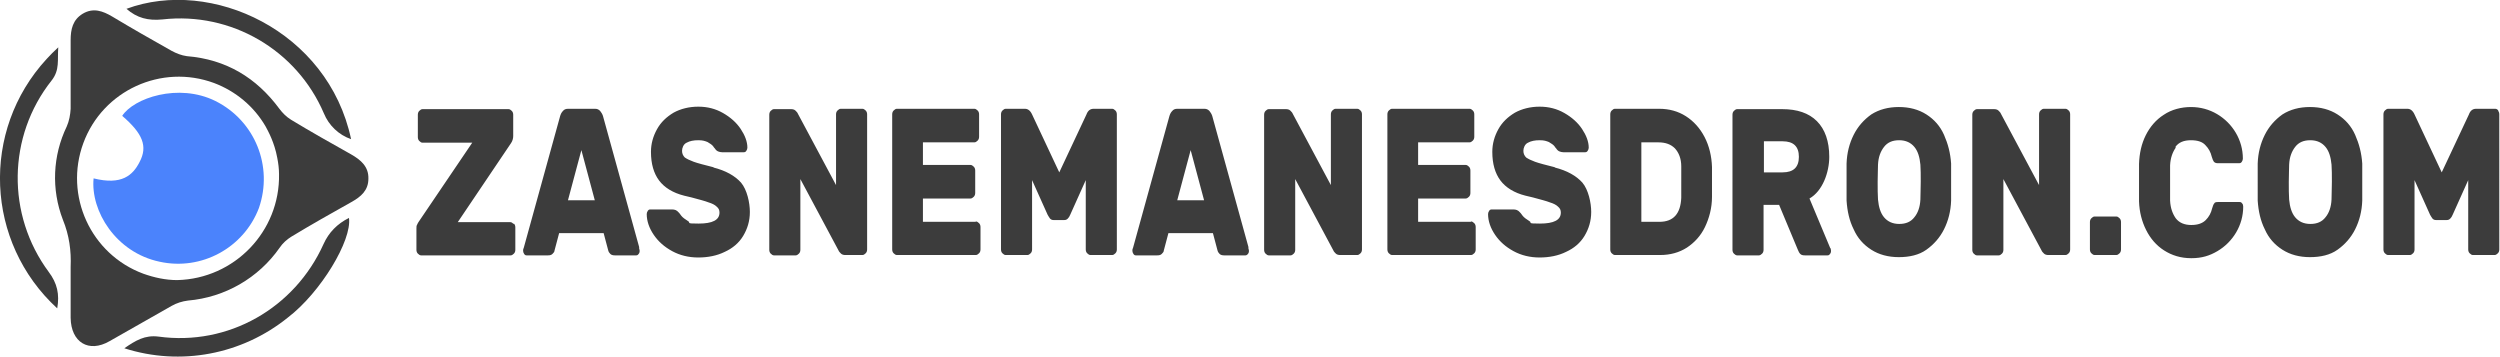 <svg xmlns="http://www.w3.org/2000/svg" id="_&#x417;&#x430;&#x441;&#x43D;&#x435;&#x43C;&#x430;&#x43D;&#x435;_&#x441;_&#x434;&#x440;&#x43E;&#x43D;_-_&#x444;&#x43E;&#x442;&#x43E;_&#x438;_&#x432;&#x438;&#x434;&#x435;&#x43E;_&#x437;&#x430;&#x441;&#x43D;&#x435;&#x43C;&#x430;&#x43D;&#x435;_&#x43E;&#x442;_&#x432;&#x44A;&#x437;&#x434;&#x443;&#x445;&#x430;" data-name="&#x417;&#x430;&#x441;&#x43D;&#x435;&#x43C;&#x430;&#x43D;&#x435;_&#x441;_&#x434;&#x440;&#x43E;&#x43D;_-_&#x444;&#x43E;&#x442;&#x43E;_&#x438;_&#x432;&#x438;&#x434;&#x435;&#x43E;_&#x437;&#x430;&#x441;&#x43D;&#x435;&#x43C;&#x430;&#x43D;&#x435;_&#x43E;&#x442;_&#x432;&#x44A;&#x437;&#x434;&#x443;&#x445;&#x430;" viewBox="0 0 707.8 101"><defs><style>.st1{fill:#3c3c3c}</style></defs><path id="_&#x41F;&#x440;&#x43E;&#x434;&#x435;&#x441;&#x438;&#x43E;&#x43D;&#x430;&#x43B;&#x43D;&#x43E;_&#x432;&#x438;&#x434;&#x435;&#x43E;_&#x438;_&#x444;&#x43E;&#x442;&#x43E;_&#x437;&#x430;&#x441;&#x43D;&#x435;&#x43C;&#x430;&#x43D;&#x435;_&#x441;_&#x434;&#x440;&#x43E;&#x43D;" d="M20 79.9v-4.3c.2-4.6-.4-9-2.2-13.4-3.3-8.6-2.9-18.1 1.1-26.4.7-1.6 1-3.3 1.1-5V11.4c0-3.1.6-5.8 3.4-7.5 3-1.8 5.7-.8 8.4.8 5.5 3.3 11.1 6.5 16.8 9.7 1.3.7 2.8 1.3 4.3 1.5 11.1.9 19.7 6.1 26.2 14.9.9 1.2 2 2.3 3.3 3.1 5.6 3.4 11.3 6.6 17 9.8 2.8 1.6 5 3.5 4.9 6.9 0 3.3-2.1 5.1-4.8 6.6-5.7 3.2-11.4 6.4-17 9.8-1.3.8-2.5 1.9-3.3 3.1-6 8.6-15.5 14.1-26 15-1.6.2-3.2.7-4.6 1.5L31 96.6c-5.9 3.4-10.9.3-11-6.6V79.9Zm30.2-.6c16.2-.4 29.1-13.8 28.8-30 0-1.5-.2-3.1-.5-4.6-.8-4.4-2.6-7.6-3.3-8.9-3.3-5.7-8.5-10-14.6-12.3-14.9-5.5-31.5 2.1-37 17s2.1 31.5 17 37c3.1 1.1 6.3 1.8 9.6 1.8Z" class="st1" data-name="&#x41F;&#x440;&#x43E;&#x434;&#x435;&#x441;&#x438;&#x43E;&#x43D;&#x430;&#x43B;&#x43D;&#x43E;_&#x432;&#x438;&#x434;&#x435;&#x43E;_&#x438;_&#x444;&#x43E;&#x442;&#x43E;_&#x437;&#x430;&#x441;&#x43D;&#x435;&#x43C;&#x430;&#x43D;&#x435;_&#x441;_&#x434;&#x440;&#x43E;&#x43D;"></path><path id="_&#x437;&#x430;&#x441;&#x43D;&#x435;&#x43C;&#x430;&#x43D;&#x435;_&#x441;_&#x434;&#x440;&#x43E;&#x43D;_&#x43D;&#x430;_&#x441;&#x433;&#x440;&#x430;&#x434;&#x438;_x2C__&#x438;&#x43C;&#x43E;&#x442;&#x438;_x2C__&#x43F;&#x44A;&#x442;&#x43D;&#x438;_&#x43E;&#x431;&#x435;&#x43A;&#x442;&#x438;_x2C__&#x43F;&#x43E;&#x43A;&#x440;&#x438;&#x432;&#x438;_&#x438;_&#x434;&#x440;&#x443;&#x433;&#x438;" d="M35.2 98.6c3.2-2.2 5.8-3.8 9.7-3.3 19.7 2.7 38.5-8 46.7-26.2q2.2-4.9 7.2-7.4c.9 6.3-8 21.1-17.3 28.2-13 10.5-30.4 13.8-46.3 8.7Zm64.2-59.2c-3.5-1.2-6.3-3.9-7.7-7.3C84 14.1 65.4 3.3 46 5.5c-4.1.4-7.2-.4-10.2-3 24-8.9 57.1 6.2 63.6 36.9ZM16.2 87.3C-4.2 68.6-5.5 37 13.2 16.7c1-1.1 2.1-2.2 3.3-3.3-.3 3.5.5 6.4-1.9 9.4-12.5 15.8-12.8 38-.8 54.2 2.4 3.2 3.1 6.3 2.4 10.3Z" class="st1" data-name="&#x437;&#x430;&#x441;&#x43D;&#x435;&#x43C;&#x430;&#x43D;&#x435;_&#x441;_&#x434;&#x440;&#x43E;&#x43D;_&#x43D;&#x430;_&#x441;&#x433;&#x440;&#x430;&#x434;&#x438;_x2C__&#x438;&#x43C;&#x43E;&#x442;&#x438;_x2C__&#x43F;&#x44A;&#x442;&#x43D;&#x438;_&#x43E;&#x431;&#x435;&#x43A;&#x442;&#x438;_x2C__&#x43F;&#x43E;&#x43A;&#x440;&#x438;&#x432;&#x438;_&#x438;_&#x434;&#x440;&#x443;&#x433;&#x438;"></path><path id="_&#x437;&#x430;&#x441;&#x43D;&#x435;&#x43C;&#x430;&#x43D;&#x435;_&#x441;_&#x434;&#x440;&#x43E;&#x43D;_&#x43E;&#x442;_&#x432;&#x44A;&#x437;&#x434;&#x443;&#x445;&#x430;" d="M26.5 50.5c8 2 11.1-.9 13-4.6 2.4-4.5.9-8.1-4.9-13.1 3.2-5 15.9-9.4 26.4-4.2 11.2 5.6 16.4 18.5 12.3 30.3C69 70.2 57 76.7 45.2 74.1c-12.4-2.6-19.6-14.4-18.7-23.6Z" data-name="&#x437;&#x430;&#x441;&#x43D;&#x435;&#x43C;&#x430;&#x43D;&#x435;_&#x441;_&#x434;&#x440;&#x43E;&#x43D;_&#x43E;&#x442;_&#x432;&#x44A;&#x437;&#x434;&#x443;&#x445;&#x430;" style="fill:#4b83fc"></path><path id="zasnemanesdron.com" d="M145.5 63.3c.3.3.4.7.4 1.1v6.3c0 .4-.1.8-.4 1.1-.3.3-.6.5-.9.5h-25.4c-.3 0-.6-.2-.9-.5-.3-.3-.4-.7-.4-1.1v-6c0-.5 0-.8.2-1.1.1-.3.3-.6.5-.9l15.1-22.3h-14.1c-.3 0-.6-.2-.9-.5-.3-.3-.4-.7-.4-1.1v-6.3c0-.4.1-.8.4-1.1.3-.3.6-.5.9-.5H144c.3 0 .6.2.9.5.3.3.4.7.4 1.1v6c0 .7-.2 1.4-.6 2l-15.1 22.4h14.9c.3 0 .6.2.9.5Zm35.4 6.8c.1.4.2.7.2.9 0 .4-.1.7-.3.9-.2.3-.4.4-.7.4h-6c-.5 0-1-.1-1.3-.4-.3-.3-.5-.6-.6-1l-1.3-4.9h-12.6l-1.3 4.9c0 .4-.3.7-.6 1-.3.3-.7.4-1.3.4h-6c-.3 0-.5-.1-.7-.4-.2-.3-.3-.6-.3-.9s0-.5.2-.9l10.3-37.3c.2-.6.4-1 .8-1.4.3-.4.8-.6 1.4-.6h7.7c.6 0 1 .2 1.4.6.3.4.6.8.8 1.4L181 70.1Zm-12.5-13.4-3.8-14.2-3.8 14.2h7.7Zm33.8-9.3c-2.8-.7-4.7-1.2-5.8-1.6-1.1-.4-1.9-.8-2.5-1.2-.5-.5-.8-1.1-.8-1.9s.4-1.9 1.3-2.3c.9-.5 2-.7 3.3-.7s1.8.2 2.6.5c.7.4 1.3.8 1.6 1.2.3.5.6.7.6.8.3.4.6.6.9.7.3.1.6.2 1 .2h6.2c.3 0 .5-.1.7-.4.2-.3.3-.6.3-.9 0-1.7-.7-3.5-1.9-5.3-1.2-1.8-2.9-3.3-5-4.5-2.1-1.2-4.4-1.8-7-1.8s-5 .6-7 1.7c-2 1.2-3.6 2.7-4.7 4.7s-1.7 4.1-1.7 6.4c0 3.4.8 6.1 2.3 8.1s3.9 3.5 7.1 4.3l2.1.5c2.2.6 3.8 1 4.8 1.4 1 .3 1.8.7 2.3 1.2.6.5.8 1 .8 1.7 0 2.1-2 3.1-5.9 3.1s-2.1-.2-3-.7c-.8-.5-1.5-1-1.9-1.5-.4-.6-.7-.9-.8-1-.5-.6-1.1-.8-1.8-.8h-6.2c-.3 0-.5.1-.7.4-.2.3-.3.6-.3.9 0 2 .7 4 2 5.9 1.3 1.9 3 3.4 5.2 4.6 2.2 1.2 4.7 1.8 7.4 1.8s5.3-.5 7.5-1.6c2.2-1 4-2.5 5.2-4.5 1.2-2 1.9-4.2 1.9-6.8s-.8-6.3-2.5-8.3c-1.7-1.9-4.3-3.4-7.9-4.3Zm42-16.6H238c-.3 0-.6.2-.9.5-.3.3-.4.7-.4 1.1v20l-10.8-20.2c-.1-.3-.4-.6-.7-.9-.3-.3-.8-.4-1.2-.4h-4.9c-.3 0-.6.2-.9.5-.3.3-.4.7-.4 1.1v38.2c0 .4.1.8.4 1.1.3.3.6.5.9.5h6.2c.3 0 .6-.2.9-.5.3-.3.4-.7.4-1.1v-20l10.8 20.2c.1.3.4.6.7.9.3.3.8.4 1.2.4h4.9c.3 0 .6-.2.9-.5.3-.3.4-.7.4-1.1V32.4c0-.4-.1-.8-.4-1.1-.3-.3-.6-.5-.9-.5Zm32 32h-14.9v-6.6h13.5c.3 0 .6-.2.9-.5.3-.3.4-.7.4-1.1v-6.3c0-.4-.1-.8-.4-1.1-.3-.3-.6-.5-.9-.5h-13.5v-6.4h14.6c.3 0 .6-.2.9-.5.3-.3.4-.7.4-1.1v-6.3c0-.4-.1-.8-.4-1.1-.3-.3-.6-.5-.9-.5h-22c-.3 0-.6.2-.9.5-.3.3-.4.7-.4 1.1v38.2c0 .4.1.8.4 1.1.3.3.6.5.9.5h22.4c.3 0 .6-.2.9-.5.3-.3.4-.7.4-1.1v-6.3c0-.4-.1-.8-.4-1.1-.3-.3-.6-.5-.9-.5Zm38.9-32h-5.5c-.9 0-1.6.5-2 1.6l-7.7 16.4-7.7-16.4c-.5-1.1-1.2-1.6-2-1.6h-5.5c-.3 0-.6.2-.9.5-.3.3-.4.7-.4 1.1v38.2c0 .4.1.8.4 1.1.3.3.6.5.9.5h6.2c.3 0 .6-.2.9-.5.3-.3.4-.7.4-1.1V51l4.4 9.8c.2.4.5.8.7 1.1.3.3.6.4 1 .4h3c.4 0 .7-.1 1-.4.3-.3.5-.6.7-1.1l4.4-9.8v19.6c0 .4.1.8.4 1.1.3.3.6.5.9.5h6.2c.3 0 .6-.2.9-.5.3-.3.4-.7.4-1.1V32.4c0-.4-.1-.8-.4-1.1-.3-.3-.6-.5-.9-.5Zm38.3 39.3c.1.4.2.7.2.9 0 .4-.1.7-.3.9-.2.3-.5.4-.7.4h-6c-.5 0-1-.1-1.3-.4-.3-.3-.5-.6-.6-1l-1.3-4.9h-12.6l-1.3 4.9c0 .4-.3.7-.6 1s-.7.4-1.3.4h-6c-.3 0-.5-.1-.7-.4-.2-.3-.3-.6-.3-.9s0-.5.2-.9l10.3-37.3c.2-.6.4-1 .8-1.4.3-.4.8-.6 1.4-.6h7.7c.6 0 1 .2 1.4.6.3.4.6.8.8 1.4l10.3 37.3Zm-12.5-13.4-3.8-14.2-3.8 14.2h7.7Zm43.4-25.9h-6.2c-.3 0-.6.2-.9.5-.3.3-.4.7-.4 1.1v20L366 32.2c-.1-.3-.4-.6-.7-.9-.3-.3-.8-.4-1.2-.4h-4.9c-.3 0-.6.2-.9.5-.3.3-.4.7-.4 1.1v38.2c0 .4.1.8.4 1.1.3.3.6.5.9.5h6.2c.3 0 .6-.2.9-.5.3-.3.4-.7.4-1.1v-20l10.8 20.2c.1.3.4.6.7.9.3.3.8.4 1.2.4h4.9c.3 0 .6-.2.9-.5.3-.3.4-.7.4-1.1V32.4c0-.4-.1-.8-.4-1.1-.3-.3-.6-.5-.9-.5Zm32.1 32h-14.9v-6.6H415c.3 0 .6-.2.9-.5.3-.3.4-.7.4-1.1v-6.3c0-.4-.1-.8-.4-1.1-.3-.3-.6-.5-.9-.5h-13.5v-6.4h14.6c.3 0 .6-.2.9-.5.3-.3.4-.7.4-1.1v-6.3c0-.4-.1-.8-.4-1.1-.3-.3-.6-.5-.9-.5h-22c-.3 0-.6.2-.9.5-.3.3-.4.7-.4 1.1v38.2c0 .4.1.8.4 1.1.3.3.6.5.9.5h22.4c.3 0 .6-.2.9-.5.3-.3.4-.7.4-1.1v-6.3c0-.4-.1-.8-.4-1.1-.3-.3-.6-.5-.9-.5Zm24-15.4c-2.8-.7-4.7-1.2-5.8-1.6-1.1-.4-1.9-.8-2.5-1.2-.5-.5-.8-1.1-.8-1.9s.4-1.9 1.3-2.3c.9-.5 2-.7 3.3-.7s1.8.2 2.6.5c.7.4 1.3.8 1.6 1.2.3.5.6.7.6.8.3.4.6.6.9.7.3.1.6.2 1 .2h6.2c.3 0 .5-.1.7-.4.2-.3.3-.6.3-.9 0-1.7-.7-3.5-1.9-5.3-1.2-1.8-2.9-3.3-5-4.5-2.1-1.2-4.4-1.8-7-1.8s-5 .6-7 1.7c-2 1.2-3.6 2.7-4.7 4.7s-1.7 4.1-1.7 6.4c0 3.4.8 6.1 2.3 8.1s3.9 3.5 7.1 4.3l2.1.5c2.2.6 3.8 1 4.8 1.4 1 .3 1.8.7 2.3 1.2.6.5.8 1 .8 1.7 0 2.1-2 3.1-5.9 3.1s-2.1-.2-3-.7c-.8-.5-1.5-1-1.9-1.5-.4-.6-.7-.9-.8-1-.5-.6-1.1-.8-1.8-.8h-6.2c-.3 0-.5.1-.7.4-.2.3-.3.6-.3.9 0 2 .7 4 2 5.9 1.3 1.9 3 3.4 5.2 4.6 2.2 1.2 4.7 1.8 7.4 1.8s5.3-.5 7.5-1.6c2.2-1 4-2.5 5.2-4.5 1.2-2 1.9-4.2 1.9-6.8s-.8-6.3-2.5-8.3c-1.7-1.9-4.3-3.4-7.9-4.3Zm44.3-.1V55.7c0 3.2-.8 6.1-2 8.6s-3 4.4-5.1 5.8c-2.2 1.4-4.7 2.1-7.6 2.1h-12.8c-.3 0-.6-.2-.9-.5-.3-.3-.4-.7-.4-1.1V32.4c0-.4.1-.8.4-1.1.3-.3.6-.5.9-.5h12.5c2.9 0 5.4.7 7.6 2.1 2.2 1.4 4 3.4 5.3 5.9s2 5.4 2.1 8.5Zm-8.7 4.2v-4.4c0-2.2-.7-3.9-1.8-5.1-1.1-1.1-2.6-1.7-4.7-1.7h-4.8v22.5h5.1c4 0 6-2.3 6.2-6.8v-4.5Zm42.3 18.8c0 .2.1.5.1.7 0 .4-.1.7-.3.9-.2.3-.4.4-.7.4H511c-.6 0-1-.1-1.3-.4-.3-.3-.5-.7-.7-1.2L503.7 58h-4.4v12.7c0 .4-.1.8-.4 1.1-.3.3-.6.5-.9.5h-6.2c-.3 0-.6-.2-.9-.5-.3-.3-.4-.7-.4-1.1V32.5c0-.4.1-.8.4-1.1.3-.3.6-.5.9-.5h12.8c4.2 0 7.5 1.1 9.8 3.4 2.3 2.3 3.5 5.7 3.5 10.1s-1.9 9.7-5.6 11.8l5.9 14.1Zm-9-25.9c0-2.9-1.5-4.4-4.6-4.4h-5.3v8.8h5.3c3.1 0 4.6-1.5 4.6-4.4Zm43.1 1.9v10.5c-.1 3-.8 5.7-2 8.1-1.2 2.4-2.9 4.3-5 5.8s-4.8 2.1-7.8 2.1-5.6-.7-7.8-2.1-3.9-3.3-5-5.8c-1.2-2.4-1.8-5.1-2-8.1V46.3c.1-3 .8-5.7 2-8.1s2.9-4.3 5-5.8c2.2-1.4 4.8-2.1 7.8-2.1s5.6.7 7.8 2.1c2.2 1.4 3.9 3.3 5 5.8s1.8 5.1 2 8.1Zm-8.6 5.2c0-2 0-3.6-.1-4.9-.2-2.1-.7-3.8-1.7-5s-2.4-1.9-4.3-1.9-3.3.6-4.3 1.9-1.6 2.9-1.7 5c0 1.3-.1 2.9-.1 4.9s0 3.6.1 5c.2 2.1.7 3.8 1.7 5 1 1.2 2.4 1.9 4.3 1.9s3.3-.6 4.3-1.9c1-1.2 1.6-2.9 1.7-5 0-1.4.1-3.1.1-5Zm41-20.7h-6.2c-.3 0-.6.2-.9.5-.3.3-.4.7-.4 1.1v20l-10.8-20.2c-.1-.3-.4-.6-.7-.9-.3-.3-.8-.4-1.2-.4h-4.9c-.3 0-.6.2-.9.5-.3.3-.4.7-.4 1.1v38.2c0 .4.1.8.4 1.1.3.3.6.5.9.5h6.2c.3 0 .6-.2.9-.5.3-.3.4-.7.4-1.1v-20L578 70.9c.1.3.4.6.7.9.3.3.8.4 1.2.4h4.9c.3 0 .6-.2.9-.5.3-.3.4-.7.4-1.1V32.4c0-.4-.1-.8-.4-1.1-.3-.3-.6-.5-.9-.5Zm14.4 30.5H593c-.3 0-.6.2-.9.5-.3.3-.4.7-.4 1.1v7.7c0 .4.1.8.4 1.1.3.3.6.5.9.5h6.2c.3 0 .6-.2.9-.5.3-.3.4-.7.4-1.1v-7.7c0-.4-.1-.8-.4-1.1-.3-.3-.6-.5-.9-.5Zm16.7-19.7c.9-1.3 2.4-1.9 4.4-1.9s3.3.5 4.1 1.4c.9.9 1.5 2 1.8 3.3.2.7.4 1.1.6 1.4.2.2.5.4 1 .4h6.2c.3 0 .5-.1.7-.4.2-.3.3-.6.3-.9 0-2.6-.7-5.1-2-7.3s-3.1-4-5.3-5.3-4.7-2-7.4-2-5.5.7-7.7 2.2c-2.2 1.4-3.9 3.4-5.1 5.8-1.2 2.4-1.8 5.1-1.9 8.1V57c.1 3 .8 5.7 2 8.1 1.2 2.4 2.9 4.4 5.1 5.8s4.7 2.2 7.7 2.2 5.2-.7 7.4-2 4-3.1 5.3-5.3c1.3-2.2 2-4.7 2-7.3 0-.4-.1-.7-.3-.9-.2-.3-.4-.4-.7-.4h-6.2c-.5 0-.9.1-1 .4-.2.2-.4.7-.6 1.4-.3 1.3-.9 2.4-1.8 3.3-.9.9-2.2 1.4-4.1 1.4s-3.4-.6-4.4-1.9c-.9-1.3-1.5-2.9-1.6-5v-10c.1-2.1.7-3.7 1.6-5Zm52.9 4.7v10.5c-.1 3-.8 5.7-2 8.1-1.2 2.4-2.9 4.3-5 5.8s-4.8 2.1-7.8 2.1-5.6-.7-7.8-2.1-3.9-3.3-5-5.8c-1.2-2.4-1.8-5.1-2-8.1V46.3c.1-3 .8-5.7 2-8.1s2.9-4.3 5-5.8c2.2-1.4 4.8-2.1 7.8-2.1s5.6.7 7.8 2.1c2.2 1.4 3.9 3.3 5 5.8s1.8 5.1 2 8.1Zm-8.6 5.2c0-2 0-3.6-.1-4.9-.2-2.1-.7-3.8-1.7-5s-2.4-1.9-4.3-1.9-3.3.6-4.3 1.9-1.6 2.9-1.7 5c0 1.3-.1 2.9-.1 4.9s0 3.6.1 5c.2 2.1.7 3.8 1.7 5 1 1.2 2.4 1.9 4.3 1.9s3.3-.6 4.3-1.9c1-1.2 1.6-2.9 1.7-5 0-1.4.1-3.1.1-5Zm47.2-20.2c-.3-.3-.6-.5-.9-.5H701c-.9 0-1.6.5-2 1.6l-7.7 16.4-7.7-16.4c-.5-1.1-1.2-1.6-2-1.6h-5.5c-.3 0-.6.2-.9.5-.3.3-.4.7-.4 1.1v38.2c0 .4.1.8.4 1.1.3.3.6.5.9.5h6.2c.3 0 .6-.2.9-.5.3-.3.4-.7.4-1.1V51l4.4 9.8c.2.4.5.8.7 1.1.3.3.6.4 1 .4h3c.4 0 .7-.1 1-.4.3-.3.5-.6.7-1.1l4.4-9.8v19.6c0 .4.1.8.4 1.1.3.3.6.5.9.5h6.2c.3 0 .6-.2.9-.5.3-.3.4-.7.4-1.1V32.4c0-.4-.1-.8-.4-1.1Z" class="st1"></path></svg>